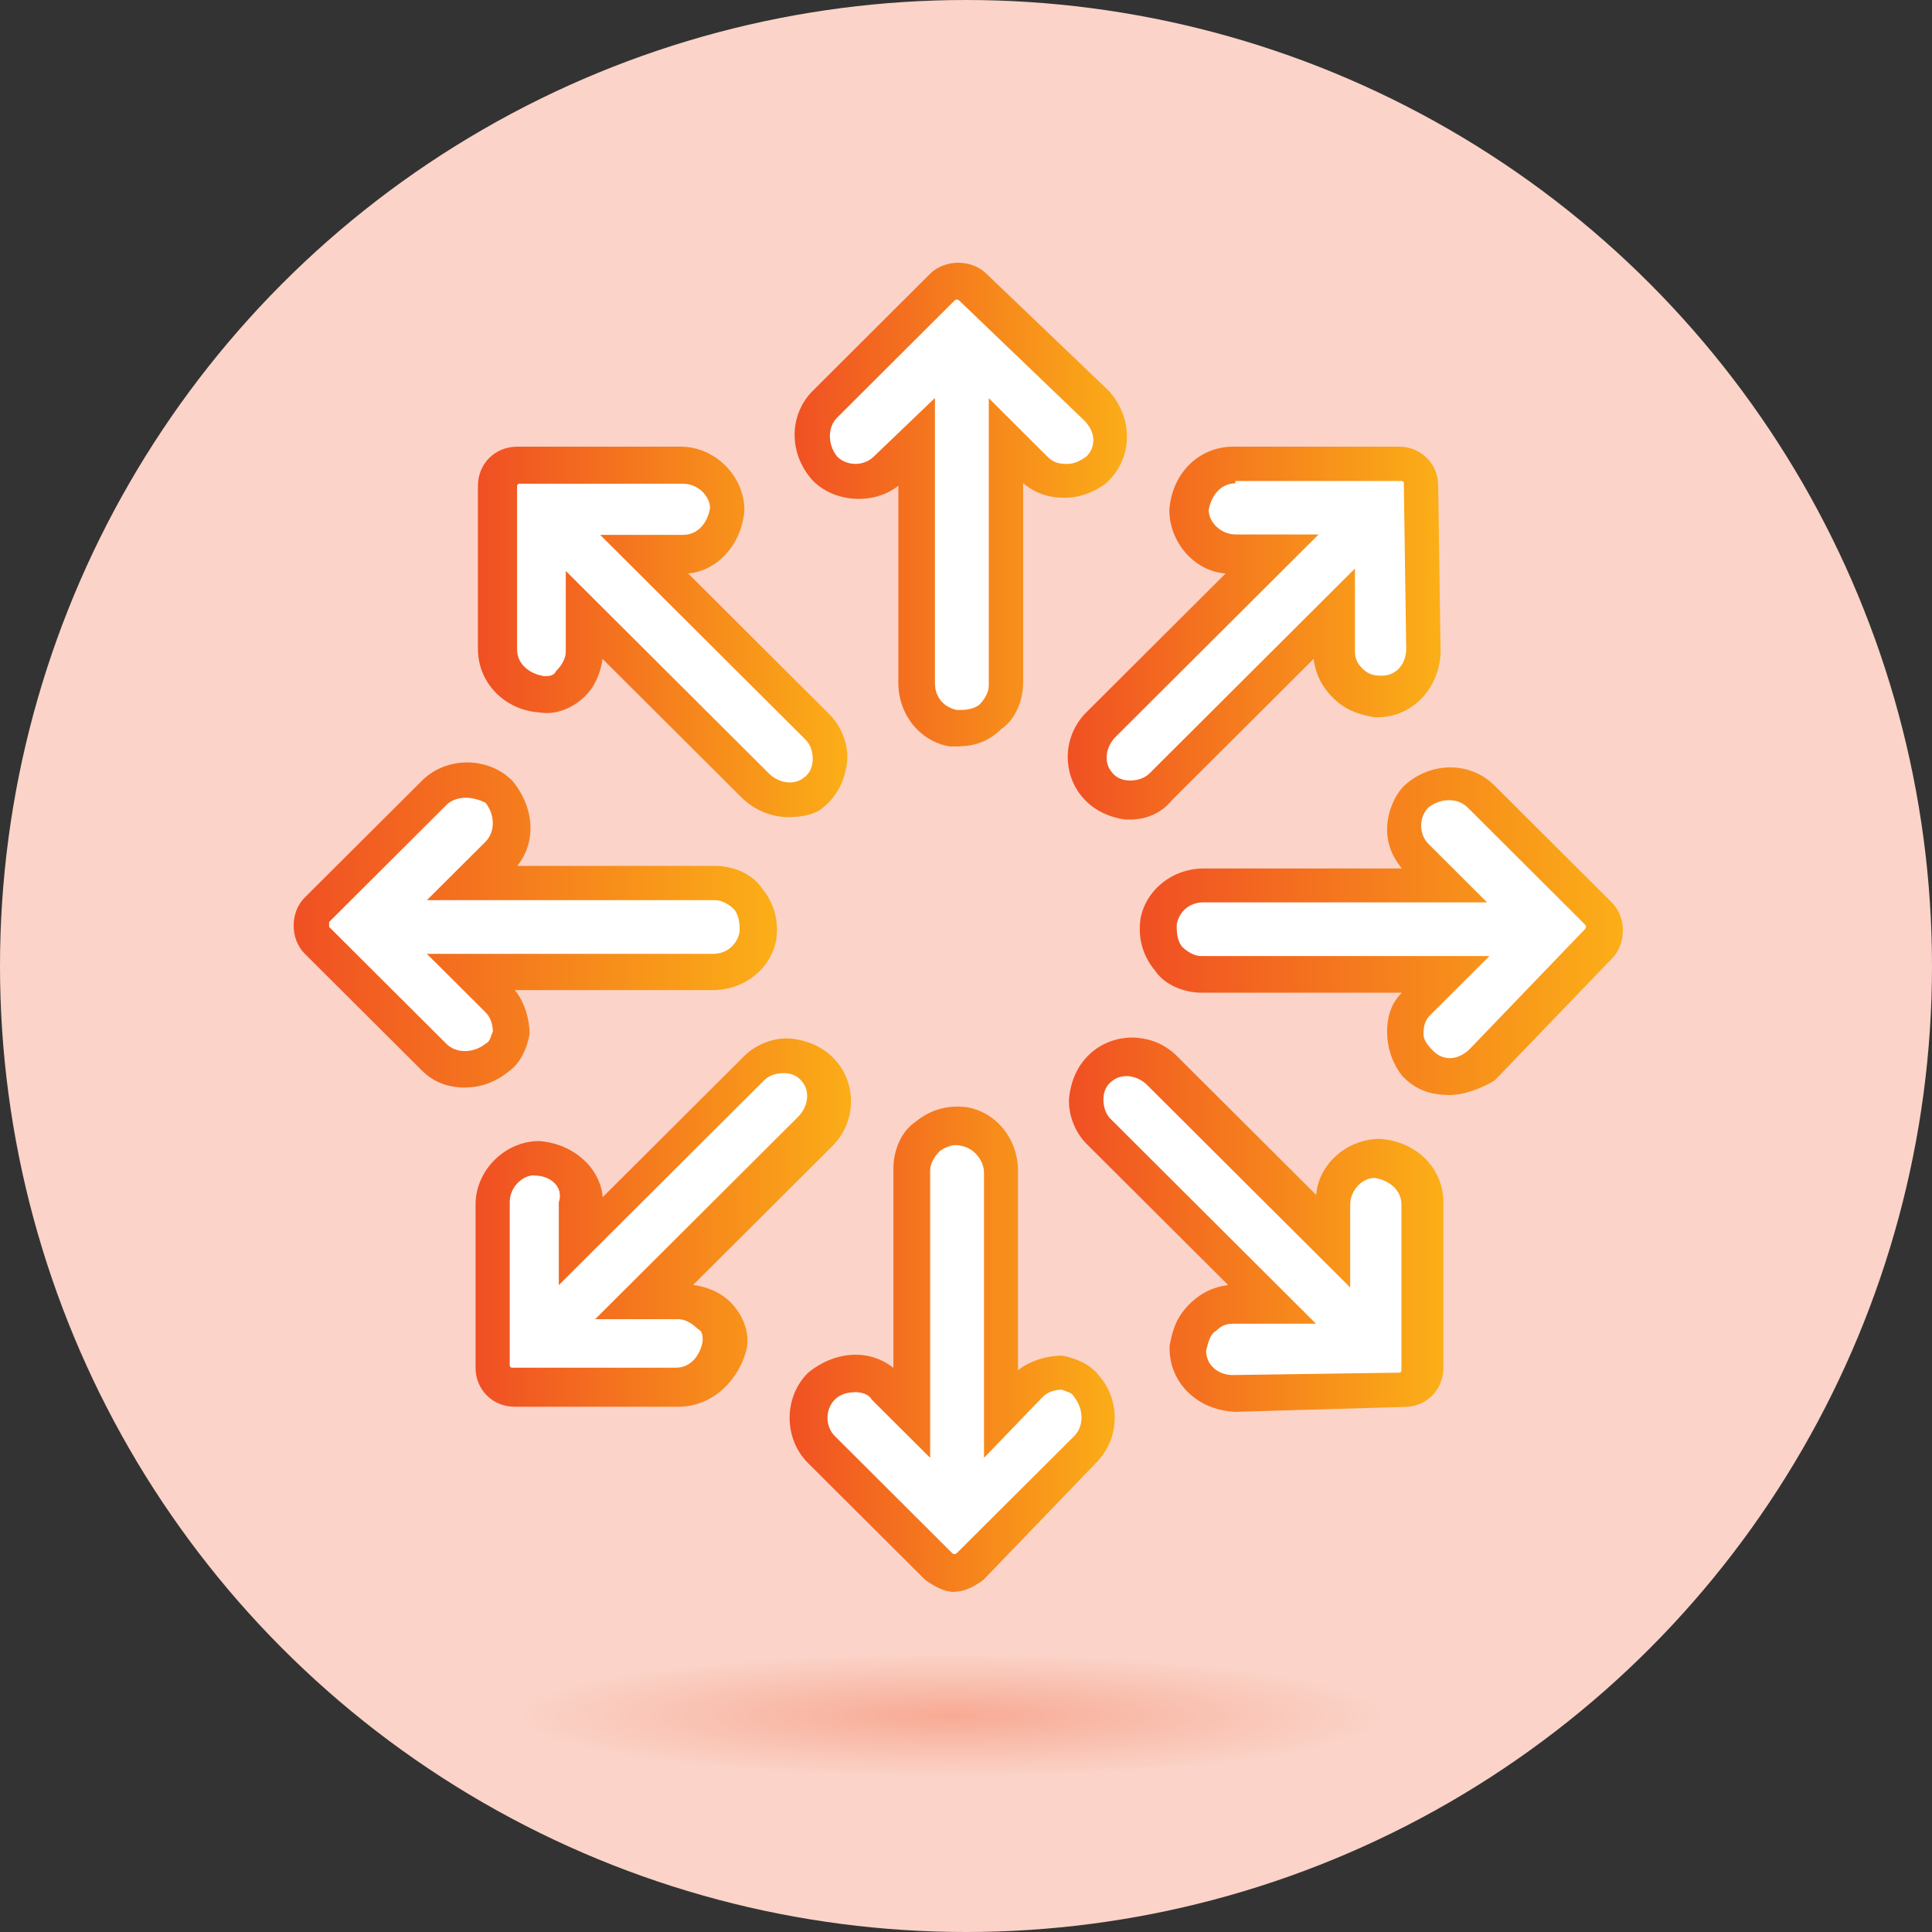 <?xml version="1.0" encoding="UTF-8"?>
<svg width="125px" height="125px" viewBox="0 0 125 125" version="1.1" xmlns="http://www.w3.org/2000/svg" xmlns:xlink="http://www.w3.org/1999/xlink">
    <rect x="0" y="0" width="125" height="125" fill="#333333" stroke="none"/>
    <title>icon_pth-release-orange</title>
    <defs>
        <radialGradient cx="49.962%" cy="49.811%" fx="49.962%" fy="49.811%" r="355.766%" gradientTransform="translate(0.5, 0.498), scale(0.14, 1), scale(1, 0.141), translate(-0.5, -0.498)" id="radialGradient-1">
            <stop stop-color="#F04F23" offset="0%"></stop>
            <stop stop-color="#FBD3C8" offset="100%"></stop>
        </radialGradient>
        <linearGradient x1="-0.045%" y1="50.031%" x2="99.985%" y2="50.031%" id="linearGradient-2">
            <stop stop-color="#F04F23" offset="0%"></stop>
            <stop stop-color="#FBAF17" offset="100%"></stop>
        </linearGradient>
        <linearGradient x1="-0.046%" y1="49.998%" x2="100.073%" y2="49.998%" id="linearGradient-3">
            <stop stop-color="#F04F23" offset="0%"></stop>
            <stop stop-color="#FBAF17" offset="100%"></stop>
        </linearGradient>
        <linearGradient x1="0.028%" y1="50.053%" x2="100.053%" y2="50.053%" id="linearGradient-4">
            <stop stop-color="#F04F23" offset="0%"></stop>
            <stop stop-color="#FBAF17" offset="100%"></stop>
        </linearGradient>
        <linearGradient x1="0%" y1="50.034%" x2="99.973%" y2="50.034%" id="linearGradient-5">
            <stop stop-color="#F04F23" offset="0%"></stop>
            <stop stop-color="#FBAF17" offset="100%"></stop>
        </linearGradient>
        <linearGradient x1="-0.044%" y1="49.947%" x2="99.979%" y2="49.947%" id="linearGradient-6">
            <stop stop-color="#F04F23" offset="0%"></stop>
            <stop stop-color="#FBAF17" offset="100%"></stop>
        </linearGradient>
        <linearGradient x1="-0.021%" y1="49.977%" x2="99.962%" y2="49.977%" id="linearGradient-7">
            <stop stop-color="#F04F23" offset="0%"></stop>
            <stop stop-color="#FBAF17" offset="100%"></stop>
        </linearGradient>
        <linearGradient x1="-0.04%" y1="49.934%" x2="99.947%" y2="49.934%" id="linearGradient-8">
            <stop stop-color="#F04F23" offset="0%"></stop>
            <stop stop-color="#FBAF17" offset="100%"></stop>
        </linearGradient>
        <linearGradient x1="-1.91082927e-14%" y1="50%" x2="100.04%" y2="50%" id="linearGradient-9">
            <stop stop-color="#F04F23" offset="0%"></stop>
            <stop stop-color="#FBAF17" offset="100%"></stop>
        </linearGradient>
    </defs>
    <g id="Desktop" stroke="none" stroke-width="1" fill="none" fill-rule="evenodd">
        <g id="2.0---TransCon-Tech" transform="translate(-336, -2261)" fill-rule="nonzero">
            <g id="Section-2" transform="translate(0, 1455)">
                <g id="icon_pth-release-orange" transform="translate(336, 806)">
                    <circle id="Oval" fill="#FBD3C8" cx="62.5" cy="62.5" r="62.5"></circle>
                    <ellipse id="Oval" fill="url(#radialGradient-1)" opacity="0.31" cx="61.5" cy="111" rx="28.5" ry="4"></ellipse>
                    <g id="Group" transform="translate(19, 17)">
                        <path d="M38.481,13.324 L40.217,11.594 L40.217,27.205 C40.217,28.628 41.168,29.884 42.582,30.205 C44.318,30.525 45.899,29.102 45.899,27.372 L45.899,11.606 L47.634,13.337 C48.264,13.965 48.894,14.119 49.691,14.119 C50.488,14.119 51.118,13.798 51.748,13.337 C52.853,12.234 52.853,10.504 51.748,9.235 L43.842,1.673 C43.212,1.198 42.415,1.198 41.785,1.673 L34.201,9.235 C33.095,10.337 33.095,12.068 34.201,13.337 C35.461,14.439 37.363,14.439 38.469,13.337 L38.481,13.324 Z" id="Path" fill="#FFFFFF"></path>
                        <path d="M43.071,31.294 L42.441,31.294 C40.538,30.974 39.124,29.243 39.124,27.193 L39.124,14.426 C37.543,15.682 35.011,15.529 33.597,14.106 C32.015,12.375 32.015,9.85 33.597,8.274 L41.181,0.711 C42.132,-0.237 43.868,-0.237 44.819,0.711 L52.725,8.274 C54.306,10.004 54.306,12.529 52.725,14.106 L52.571,14.26 C51.941,14.734 50.989,15.208 49.884,15.208 C49.1,15.208 48.148,15.054 47.197,14.26 L47.197,27.18 C47.197,28.282 46.722,29.538 45.77,30.179 C44.986,30.961 44.035,31.281 43.084,31.281 L43.071,31.294 Z M41.49,8.761 L41.49,27.205 C41.49,28.154 42.119,28.782 42.916,28.936 C43.392,28.936 43.868,28.936 44.343,28.615 C44.665,28.295 44.973,27.834 44.973,27.359 L44.973,8.761 L48.765,12.542 C49.087,12.863 49.395,13.016 50.025,13.016 C50.501,13.016 50.809,12.863 51.285,12.542 C51.915,11.914 51.915,10.965 51.131,10.184 L43.071,2.455 C42.968,2.352 42.861,2.352 42.749,2.455 L35.165,10.017 C34.535,10.645 34.535,11.747 35.165,12.542 C35.795,13.17 36.9,13.17 37.53,12.542 L41.477,8.761 L41.49,8.761 Z" id="Shape" fill="url(#linearGradient-2)"></path>
                        <path d="M47.506,72.759 L45.77,74.49 L45.77,58.878 C45.77,57.455 44.819,56.199 43.405,55.879 C41.67,55.558 40.088,56.981 40.088,58.711 L40.088,74.477 L38.353,72.747 C37.247,71.644 35.512,71.644 34.239,72.747 C33.134,73.849 33.134,75.746 34.239,76.848 L41.824,84.411 C42.299,84.885 43.251,84.885 43.881,84.411 L51.465,76.848 C52.571,75.746 52.571,74.016 51.465,72.747 C50.514,71.644 48.624,71.644 47.519,72.747 L47.506,72.759 Z" id="Path" fill="#FFFFFF"></path>
                        <path d="M42.762,86 C42.132,86 41.502,85.68 40.86,85.218 L33.275,77.656 C31.694,76.079 31.694,73.4 33.275,71.824 C35.011,70.401 37.222,70.247 38.803,71.503 L38.803,58.583 C38.803,57.481 39.278,56.225 40.23,55.584 C41.181,54.802 42.287,54.481 43.546,54.635 C45.449,54.956 46.863,56.686 46.863,58.737 L46.863,71.657 C47.647,71.029 48.765,70.709 49.704,70.709 C50.655,70.862 51.606,71.337 52.069,71.965 C53.496,73.541 53.496,76.066 51.915,77.643 L44.639,85.205 C44.009,85.68 43.379,85.987 42.736,85.987 L42.762,86 Z M36.27,73.08 C35.795,73.08 35.319,73.234 35.011,73.554 C34.381,74.182 34.381,75.284 35.011,75.913 L42.595,83.475 C42.698,83.577 42.805,83.577 42.916,83.475 L50.501,75.913 C51.131,75.284 51.131,74.182 50.501,73.387 C50.347,73.067 50.025,73.067 49.717,72.913 C49.241,72.913 48.765,73.067 48.457,73.387 L44.665,77.322 L44.665,58.878 C44.665,58.096 44.035,57.301 43.238,57.147 C42.762,56.994 42.287,57.147 41.811,57.468 C41.49,57.788 41.181,58.25 41.181,58.724 L41.181,77.322 L37.389,73.541 C37.235,73.221 36.759,73.067 36.283,73.067 L36.27,73.08 Z" id="Shape" fill="url(#linearGradient-3)"></path>
                        <path d="M60.939,18.848 L63.472,18.848 L52.403,29.884 C51.452,30.833 51.144,32.563 52.082,33.666 C53.188,35.088 55.244,35.242 56.35,33.986 L67.572,22.796 L67.572,25.321 C67.572,26.27 67.894,26.744 68.524,27.372 C69.154,28 69.783,28.154 70.58,28.321 C72.162,28.321 73.421,27.064 73.421,25.488 L73.267,14.606 C73.267,13.824 72.637,13.183 71.84,13.183 L61.093,13.183 C59.512,13.183 58.252,14.439 58.252,16.016 C57.931,17.592 59.358,18.848 60.939,18.848 L60.939,18.848 Z" id="Path" fill="#FFFFFF"></path>
                        <path d="M54.139,36.024 L53.817,36.024 C52.712,35.87 51.606,35.396 50.809,34.294 C49.704,32.717 49.858,30.512 51.285,29.09 L60.296,20.104 C58.24,19.951 56.658,18.054 56.658,16.003 C56.813,13.644 58.561,11.901 60.772,11.901 L71.519,11.901 C72.946,11.901 74.051,13.004 74.051,14.426 L74.206,25.308 C74.051,27.667 72.303,29.41 70.092,29.41 L69.938,29.41 C69.154,29.256 68.202,29.09 67.251,28.154 C66.775,27.68 66.145,26.898 65.991,25.629 L56.826,34.768 C56.196,35.55 55.244,36.024 54.139,36.024 L54.139,36.024 Z M60.939,14.272 C59.988,14.272 59.358,15.054 59.204,16.003 C59.204,16.785 59.988,17.579 60.939,17.579 L66.313,17.579 L53.188,30.666 C52.558,31.294 52.403,32.243 52.866,32.871 C53.188,33.345 53.65,33.499 54.126,33.499 C54.602,33.499 55.077,33.345 55.386,33.025 L68.665,19.784 L68.665,25.142 C68.665,25.616 68.819,25.924 69.141,26.244 C69.462,26.565 69.771,26.718 70.4,26.718 C71.352,26.718 71.982,25.937 71.982,24.988 L71.827,14.272 C71.827,14.119 71.673,14.119 71.673,14.119 L60.926,14.119 L60.926,14.272 L60.939,14.272 Z" id="Shape" fill="url(#linearGradient-4)"></path>
                        <path d="M25.048,67.248 L22.516,67.248 L33.584,56.212 C34.535,55.263 34.843,53.533 33.905,52.431 C32.8,51.008 30.743,50.854 29.637,52.11 L18.415,63.3 L18.415,60.775 C18.415,59.198 17.155,57.942 15.574,57.942 C13.993,57.942 12.733,59.198 12.733,60.775 L12.733,71.337 C12.733,72.118 13.363,72.759 14.16,72.759 L24.752,72.759 C26.333,72.759 27.593,71.503 27.593,69.927 C28.069,68.504 26.642,67.248 25.061,67.248 L25.048,67.248 Z" id="Path" fill="#FFFFFF"></path>
                        <path d="M24.894,74.016 L14.301,74.016 C12.874,74.016 11.769,72.913 11.769,71.49 L11.769,60.929 C11.769,58.724 13.671,56.827 15.882,56.827 C18.093,56.981 19.829,58.557 19.996,60.454 L29.162,51.315 C29.946,50.534 31.218,50.059 32.324,50.213 C33.429,50.367 34.535,50.841 35.332,51.944 C36.438,53.52 36.283,55.725 34.856,57.147 L25.845,66.133 C26.951,66.286 27.902,66.761 28.532,67.555 C29.162,68.337 29.483,69.286 29.316,70.234 C28.84,72.285 27.105,74.016 24.894,74.016 L24.894,74.016 Z M15.561,59.044 C14.777,59.044 13.98,59.826 13.98,60.775 L13.98,71.337 C13.98,71.49 14.134,71.49 14.134,71.49 L24.727,71.49 C25.678,71.49 26.308,70.709 26.462,69.76 C26.462,69.44 26.462,69.132 26.141,68.978 C25.819,68.658 25.357,68.35 24.881,68.35 L19.507,68.35 L32.632,55.263 C33.262,54.635 33.417,53.687 32.954,53.059 C32.632,52.584 32.17,52.431 31.694,52.431 C31.218,52.431 30.743,52.584 30.434,52.905 L17.155,66.145 L17.155,60.788 C17.476,59.839 16.679,59.057 15.574,59.057 L15.561,59.044 Z" id="Shape" fill="url(#linearGradient-5)"></path>
                        <path d="M72.791,38.549 L74.527,40.279 L58.87,40.279 C57.443,40.279 56.183,41.228 55.861,42.638 C55.54,44.368 56.967,45.945 58.702,45.945 L74.514,45.945 L72.779,47.675 C72.149,48.303 71.994,48.931 71.994,49.726 C71.994,50.521 72.316,51.149 72.779,51.777 C73.884,52.879 75.62,52.879 76.892,51.777 L84.477,43.894 C84.952,43.266 84.952,42.471 84.477,41.843 L76.892,34.281 C75.787,33.178 74.051,33.178 72.779,34.281 C71.673,35.537 71.673,37.434 72.779,38.536 L72.791,38.549 Z" id="Path" fill="#FFFFFF"></path>
                        <path d="M74.694,53.841 C73.588,53.841 72.637,53.52 71.853,52.738 L71.699,52.584 C71.223,51.956 70.748,51.008 70.748,49.752 C70.748,48.97 70.902,48.021 71.699,47.227 L58.741,47.227 C57.635,47.227 56.376,46.752 55.733,45.804 C54.949,44.855 54.627,43.753 54.782,42.497 C55.103,40.6 56.838,39.19 58.895,39.19 L71.699,39.19 C71.069,38.408 70.748,37.613 70.748,36.665 C70.748,35.563 71.223,34.46 71.853,33.832 C73.588,32.256 76.121,32.256 77.702,33.832 L85.287,41.395 C86.238,42.343 86.238,44.073 85.287,45.022 L77.702,52.905 C76.918,53.379 75.8,53.853 74.694,53.853 L74.694,53.841 Z M73.743,51.008 C74.373,51.636 75.324,51.636 76.108,50.854 L83.538,43.125 C83.641,43.022 83.641,42.916 83.538,42.805 L75.954,35.242 C75.324,34.614 74.218,34.614 73.421,35.242 C72.791,35.87 72.791,36.973 73.421,37.601 L77.214,41.382 L58.87,41.382 C57.918,41.382 57.288,42.01 57.134,42.805 C57.134,43.279 57.134,43.753 57.455,44.227 C57.777,44.548 58.24,44.855 58.715,44.855 L77.368,44.855 L73.576,48.637 C73.254,48.957 73.1,49.265 73.1,49.893 C73.1,50.213 73.254,50.521 73.73,50.995 L73.743,51.008 Z" id="Shape" fill="url(#linearGradient-6)"></path>
                        <path d="M13.196,47.534 L11.46,45.804 L27.118,45.804 C28.545,45.804 29.804,44.855 30.126,43.445 C30.447,41.715 29.02,40.138 27.285,40.138 L11.473,40.138 L13.209,38.408 C14.314,37.306 14.314,35.575 13.209,34.306 C12.103,33.204 10.2,33.204 9.095,34.306 L1.51,41.869 C1.035,42.343 1.035,43.292 1.51,43.92 L9.095,51.482 C10.2,52.584 11.936,52.584 13.209,51.482 C14.314,50.534 14.314,48.649 13.209,47.547 L13.196,47.534 Z" id="Path" fill="#FFFFFF"></path>
                        <path d="M11.139,53.366 C10.033,53.366 9.082,53.046 8.298,52.264 L0.713,44.702 C-0.238,43.753 -0.238,42.023 0.713,41.074 L8.298,33.512 C9.879,31.935 12.566,31.935 14.147,33.512 C15.574,35.242 15.728,37.447 14.468,39.023 L27.272,39.023 C28.377,39.023 29.637,39.498 30.28,40.446 C31.064,41.395 31.386,42.497 31.231,43.753 C30.91,45.65 29.174,47.06 27.118,47.06 L14.314,47.06 C14.944,47.842 15.265,48.957 15.265,49.893 C15.111,50.841 14.635,51.79 14.006,52.251 C13.054,53.033 12.103,53.353 11.165,53.353 L11.139,53.366 Z M11.139,34.614 C10.663,34.614 10.188,34.768 9.879,35.088 L2.295,42.651 L2.295,42.971 L9.879,50.534 C10.509,51.162 11.614,51.162 12.412,50.534 C12.733,50.38 12.733,50.059 12.887,49.752 C12.887,49.277 12.733,48.803 12.412,48.496 L8.619,44.714 L27.118,44.714 C28.069,44.714 28.699,44.086 28.853,43.292 C28.853,42.817 28.853,42.343 28.532,41.869 C28.21,41.548 27.748,41.241 27.272,41.241 L8.619,41.241 L12.412,37.46 C13.041,36.832 13.041,35.729 12.412,34.934 C12.09,34.781 11.627,34.614 11.152,34.614 L11.139,34.614 Z" id="Shape" fill="url(#linearGradient-7)"></path>
                        <path d="M67.264,60.942 L67.264,63.467 L56.196,52.431 C55.244,51.482 53.509,51.174 52.403,52.11 C50.977,53.212 50.822,55.263 52.082,56.366 L63.304,67.555 L60.772,67.555 C59.821,67.555 59.345,67.876 58.715,68.504 C58.085,69.132 57.931,69.76 57.764,70.555 C57.764,72.131 59.024,73.387 60.605,73.387 L71.519,73.234 C72.303,73.234 72.946,72.606 72.946,71.811 L72.946,61.095 C72.946,59.519 71.686,58.263 70.105,58.263 C68.524,57.942 67.264,59.365 67.264,60.942 L67.264,60.942 Z" id="Path" fill="#FFFFFF"></path>
                        <path d="M60.785,74.336 C58.42,74.182 56.671,72.439 56.671,70.234 L56.671,70.08 C56.826,69.299 56.993,68.35 57.931,67.402 C58.407,66.927 59.191,66.299 60.464,66.145 L51.298,57.006 C50.514,56.225 50.038,54.956 50.192,53.853 C50.347,52.751 50.822,51.649 51.928,50.854 C53.509,49.752 55.72,49.906 57.147,51.328 L66.158,60.313 C66.313,58.263 68.215,56.686 70.272,56.686 C72.637,56.84 74.386,58.583 74.386,60.788 L74.386,71.503 C74.386,72.926 73.28,74.028 71.853,74.028 L60.785,74.349 L60.785,74.336 Z M59.037,70.388 C59.037,71.337 59.821,71.965 60.772,71.965 L71.519,71.811 C71.673,71.811 71.673,71.657 71.673,71.657 L71.673,60.942 C71.673,59.993 70.889,59.365 69.938,59.211 C69.154,59.211 68.357,59.993 68.357,60.942 L68.357,66.299 L55.232,53.212 C54.602,52.584 53.65,52.431 53.02,52.892 C52.545,53.212 52.391,53.674 52.391,54.148 C52.391,54.622 52.545,55.097 52.866,55.404 L66.145,68.645 L60.772,68.645 C60.296,68.645 59.988,68.799 59.667,69.119 C59.345,69.273 59.191,69.747 59.037,70.375 L59.037,70.388 Z" id="Shape" fill="url(#linearGradient-8)"></path>
                        <path d="M18.723,25.155 L18.723,22.796 L29.791,33.832 C30.743,34.781 32.478,35.088 33.584,34.153 C35.011,33.05 35.165,30.999 33.905,29.897 L22.683,18.707 L25.215,18.707 C26.796,18.707 28.056,17.451 28.056,15.875 C28.056,14.298 26.796,13.042 25.215,13.042 L14.623,13.042 C13.838,13.042 13.196,13.67 13.196,14.465 L13.196,25.026 C13.196,26.603 14.455,27.859 16.037,27.859 C17.464,28.18 18.723,26.757 18.723,25.18 L18.723,25.155 Z" id="Path" fill="#FFFFFF"></path>
                        <path d="M32.003,35.87 C30.897,35.87 29.791,35.396 28.994,34.614 L19.983,25.629 C19.829,26.731 19.353,27.68 18.556,28.308 C17.772,28.936 16.821,29.256 15.87,29.09 C13.658,28.936 11.923,27.193 11.923,24.988 L11.923,14.426 C11.923,13.004 13.029,11.901 14.455,11.901 L25.048,11.901 C27.259,11.901 29.162,13.798 29.162,16.003 C29.007,18.207 27.426,19.938 25.524,20.104 L34.689,29.243 C35.473,30.025 35.949,31.294 35.795,32.397 C35.641,33.499 35.165,34.601 34.059,35.396 C33.584,35.716 32.8,35.87 32.003,35.87 L32.003,35.87 Z M17.618,19.951 L30.743,33.037 C31.373,33.666 32.324,33.819 32.954,33.358 C33.429,33.037 33.584,32.576 33.584,32.102 C33.584,31.628 33.429,31.153 33.108,30.846 L19.829,17.605 L25.202,17.605 C26.154,17.605 26.783,16.823 26.938,15.875 C26.938,15.093 26.154,14.298 25.202,14.298 L14.61,14.298 C14.455,14.298 14.455,14.452 14.455,14.452 L14.455,25.014 C14.455,25.962 15.24,26.59 16.191,26.744 C16.512,26.744 16.821,26.744 16.975,26.424 C17.296,26.103 17.605,25.642 17.605,25.167 L17.605,19.963 L17.618,19.951 Z" id="Shape" fill="url(#linearGradient-9)"></path>
                    </g>
                </g>
            </g>
        </g>
    </g>
</svg>